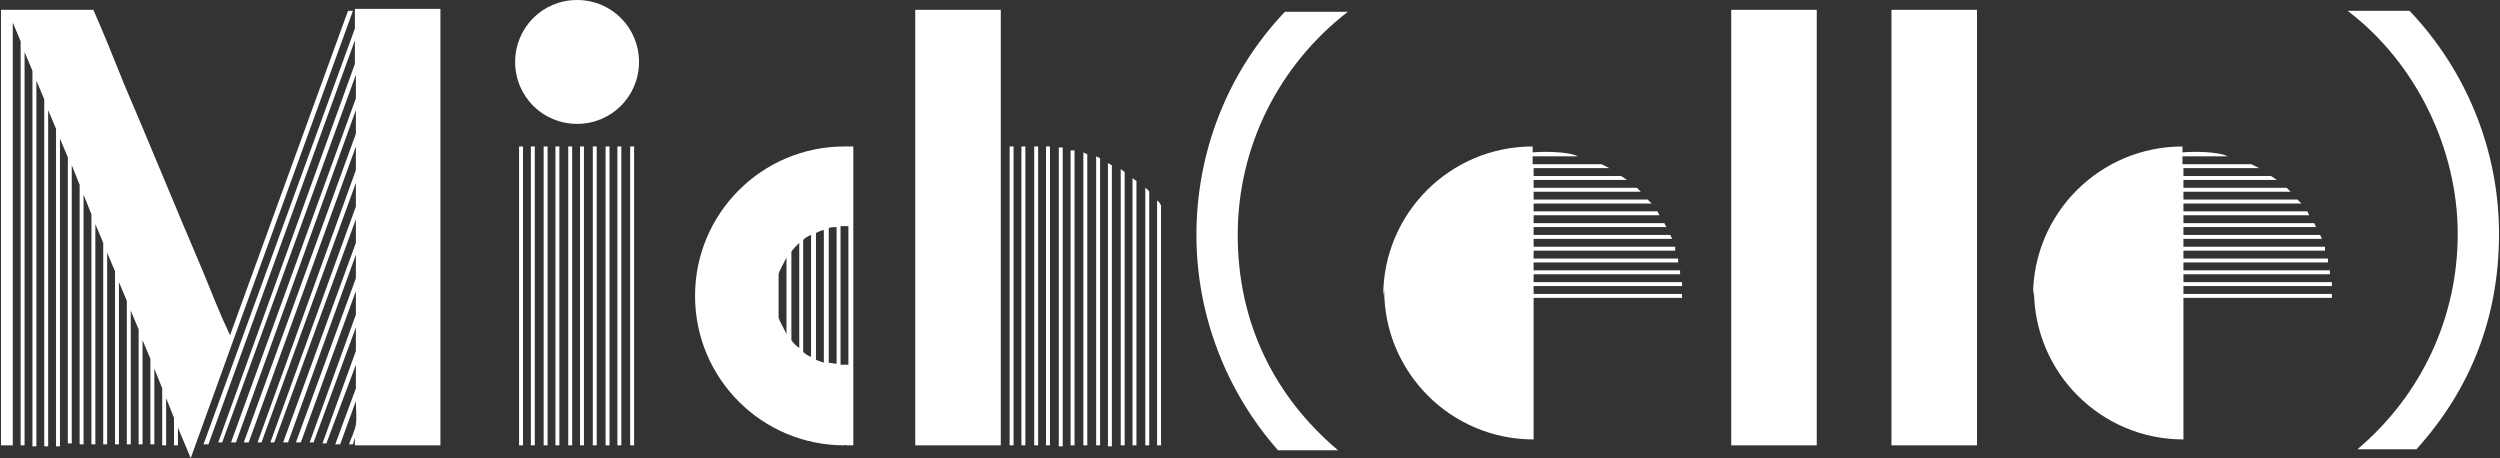<?xml version="1.0" encoding="UTF-8"?>
<svg xmlns="http://www.w3.org/2000/svg" xmlns:i="http://ns.adobe.com/AdobeIllustrator/10.0/" id="Ebene_2" version="1.1" viewBox="0 0 254.3 46.6">
  <rect x="0" y="0" width="254.3" height="46.6" fill="#333333" stroke="none"/>
  <defs>
    <style> .st0 { fill: #fff; } </style>
  </defs>
  <g id="Ebene_1-2">
    <g>
      <path class="st0" d="M9.5,1c1.1,2.5,2.1,5,3.1,7.5,2.7,6.3,5.3,12.7,8,19,.9,2.2,1.8,4.5,2.8,6.6L35.4,1.1h.5l-12.2,33.6h0c0,0-4.3,11.9-4.3,11.9l-1.3-3.1v1.8h-.4v-2.8l-.8-2v4.8h-.4v-5.8l-.8-2v7.7h-.4v-8.7l-.8-1.9v10.6h-.4v-11.7l-.8-1.9v13.6h-.4v-14.6l-.8-1.9v16.5h-.4v-17.6l-.8-1.9v19.5h-.4v-20.5l-.8-1.9v22.4h-.4v-23.4l-.8-2v25.4h-.4v-26.4l-.8-2v28.3h-.4V16l-.8-1.9v31.3h-.4V13.1l-.8-1.9v34.2h-.4V10.1l-.8-1.9v37.2h-.4V7.2l-.8-1.9v40h-.4V4.2l-.8-1.9v43H.1V1c-.1,0,9.4,0,9.4,0h0ZM44.8.9v44.4h-8.7v-.8l-.2.7h-.4c.2-.6.6-1.4.7-2,.1-.7,0-1.7,0-2.4l-1.6,4.4h-.5l2.1-5.7v-2.4l-3,8h-.4l3.4-9.4v-2.4l-4.3,11.7h-.4l4.7-13v-2.4l-5.6,15.4h-.5l6.1-16.7v-2.4l-6.9,19.1h-.5l7.4-20.3v-2.4l-8.3,22.7h-.4l8.7-24v-2.4l-9.6,26.4h-.4l10-27.7v-2.4l-10.9,30.1h-.5l11.4-31.4v-2.4l-12.2,33.8h-.5l12.7-35v-2.4l-13.6,37.4h-.4L36.1,6.5v-2.4l-14.9,41.1h-.5L36.1,2.9V.9h8.7Z"></path>
      <path class="st0" d="M58.7,0C62.2,0,65,2.8,65,6.3s-2.8,6.3-6.3,6.3-6.3-2.8-6.3-6.3S55.2,0,58.7,0ZM53.2,45.3h-.4V14.9h.4v30.5h0ZM54.4,45.3h-.4V14.9h.4v30.5h0ZM55.7,45.3h-.4V14.9h.4v30.5h0ZM56.9,45.3h-.4V14.9h.4v30.5h0ZM58.2,45.3h-.4V14.9h.4v30.5h0ZM59.4,45.3h-.4V14.9h.4v30.5h0ZM60.7,45.3h-.4V14.9h.4v30.5h0ZM62,45.3h-.4V14.9h.4v30.5h0ZM63.2,45.3h-.4V14.9h.4v30.5h0ZM64.5,45.3h-.4V14.9h.4v30.5h0Z"></path>
      <path class="st0" d="M86.8,23h0v14h0v8.3h-.7c0,0-.2-.1-.2,0-8.4,0-15.2-6.8-15.2-15.2s6.8-15.2,15.2-15.2h.9v8.2h0ZM80,26.2c-.1.2-.8,1.5-.8,1.7v4.4c0,.2.7,1.4.8,1.7,0,0,0-7.8,0-7.8ZM81.3,24.7c-.3.3-.6.6-.8.9v9c.2.3.5.6.8.8v-10.7h0ZM82.5,23.9c-.3.1-.6.3-.8.5v11.4c.2.2.5.4.8.5v-12.4h0ZM83.8,23.4c-.2,0-.6.2-.8.3v12.9c.2.1.6.2.8.3v-13.5h0ZM85.1,23.1c-.2,0-.6,0-.8.1v13.7c.2,0,.6.1.8.1v-13.9ZM86.3,23h-.8v14.1h.8v-14.1Z"></path>
      <path class="st0" d="M93.1,45.3V1h8.7v44.3h-8.7ZM103.1,45.3h-.4V14.9h.4v30.4ZM104.3,45.3h-.4V14.9h.4v30.4ZM105.6,45.3h-.4V14.9h.4v30.4ZM106.8,45.3h-.4V14.9h.4v30.4ZM108.1,15.1v30.3h-.4V15h.4ZM109.3,15.3v30h-.4V15.3h.4ZM110.6,15.7v29.6h-.4V15.5l.4.2ZM111.9,16.1v29.2h-.4V15.9l.4.2ZM113.1,16.8v28.6h-.4v-28.8c.1,0,.3.2.4.2ZM114.4,17.5v27.8h-.4v-28.1c.1.1.3.2.4.3ZM115.6,18.4v26.9h-.4v-27.2c.1.1.2.2.4.3ZM116.9,19.5v25.8h-.4v-26.2c.1.1.3.2.4.4ZM118.1,20.9v24.4h-.4v-24.9c.2.1.3.3.4.5Z"></path>
      <path class="st0" d="M121.7,23.9c0-8.5,3.2-16.6,9-22.7h6.4c-7.1,5.5-11.2,13.8-11.2,22.7s3.7,16.4,10.2,21.9h-6.1c-5.3-6-8.3-13.8-8.3-21.9h0Z"></path>
      <path class="st0" d="M140.7,30.1c0-8.4,6.8-15.2,15.2-15.2v.6c1.1-.1,3.6-.1,4.6.4h-4.6v.8h7l.8.4h-7.7v.8h8.9l.6.4h-9.5v.8h10.5l.4.4h-10.9v.8h11.6l.4.4h-12v.8h12.6l.2.4h-12.8v.8h13.3l.2.4h-13.5v.8h13.9l.2.4h-14.1v.8h14.4v.4c.1,0-14.4,0-14.4,0v.8h14.7v.4c0,0-14.7,0-14.7,0v.8h14.9v.4h-14.9v.8h15.1v.4c0,0-15.1,0-15.1,0v.8h15.1v.4h-15.1v14.4c-8.4,0-15.2-6.8-15.2-15.2h0Z"></path>
      <path class="st0" d="M176.1,45.3V1h8.7v44.3h-8.7Z"></path>
      <path class="st0" d="M192.4,45.3V1h8.7v44.3h-8.7Z"></path>
      <path class="st0" d="M206.8,30.1c0-8.4,6.8-15.2,15.2-15.2v.6c1.1-.1,3.6-.1,4.6.4h-4.6v.8h7l.8.4h-7.7v.8h8.9l.6.4h-9.5v.8h10.5l.4.4h-10.9v.8h11.6l.4.4h-12v.8h12.6l.2.4h-12.8v.8h13.3l.2.4h-13.5v.8h13.9l.2.4h-14.1v.8h14.4v.4c.1,0-14.4,0-14.4,0v.8h14.7v.4c0,0-14.7,0-14.7,0v.8h14.9v.4h-14.9v.8h15.1v.4c0,0-15.1,0-15.1,0v.8h15.1v.4h-15.1v14.4c-8.4,0-15.2-6.8-15.2-15.2h0Z"></path>
      <path class="st0" d="M239.8,45.7c6.5-5.5,10.2-13.4,10.2-21.9s-4.1-17.3-11.2-22.7h6.3c5.8,6.1,9.1,14.2,9.1,22.7s-2.9,15.8-8.4,21.9h-6.1Z"></path>
    </g>
  </g>
</svg>
